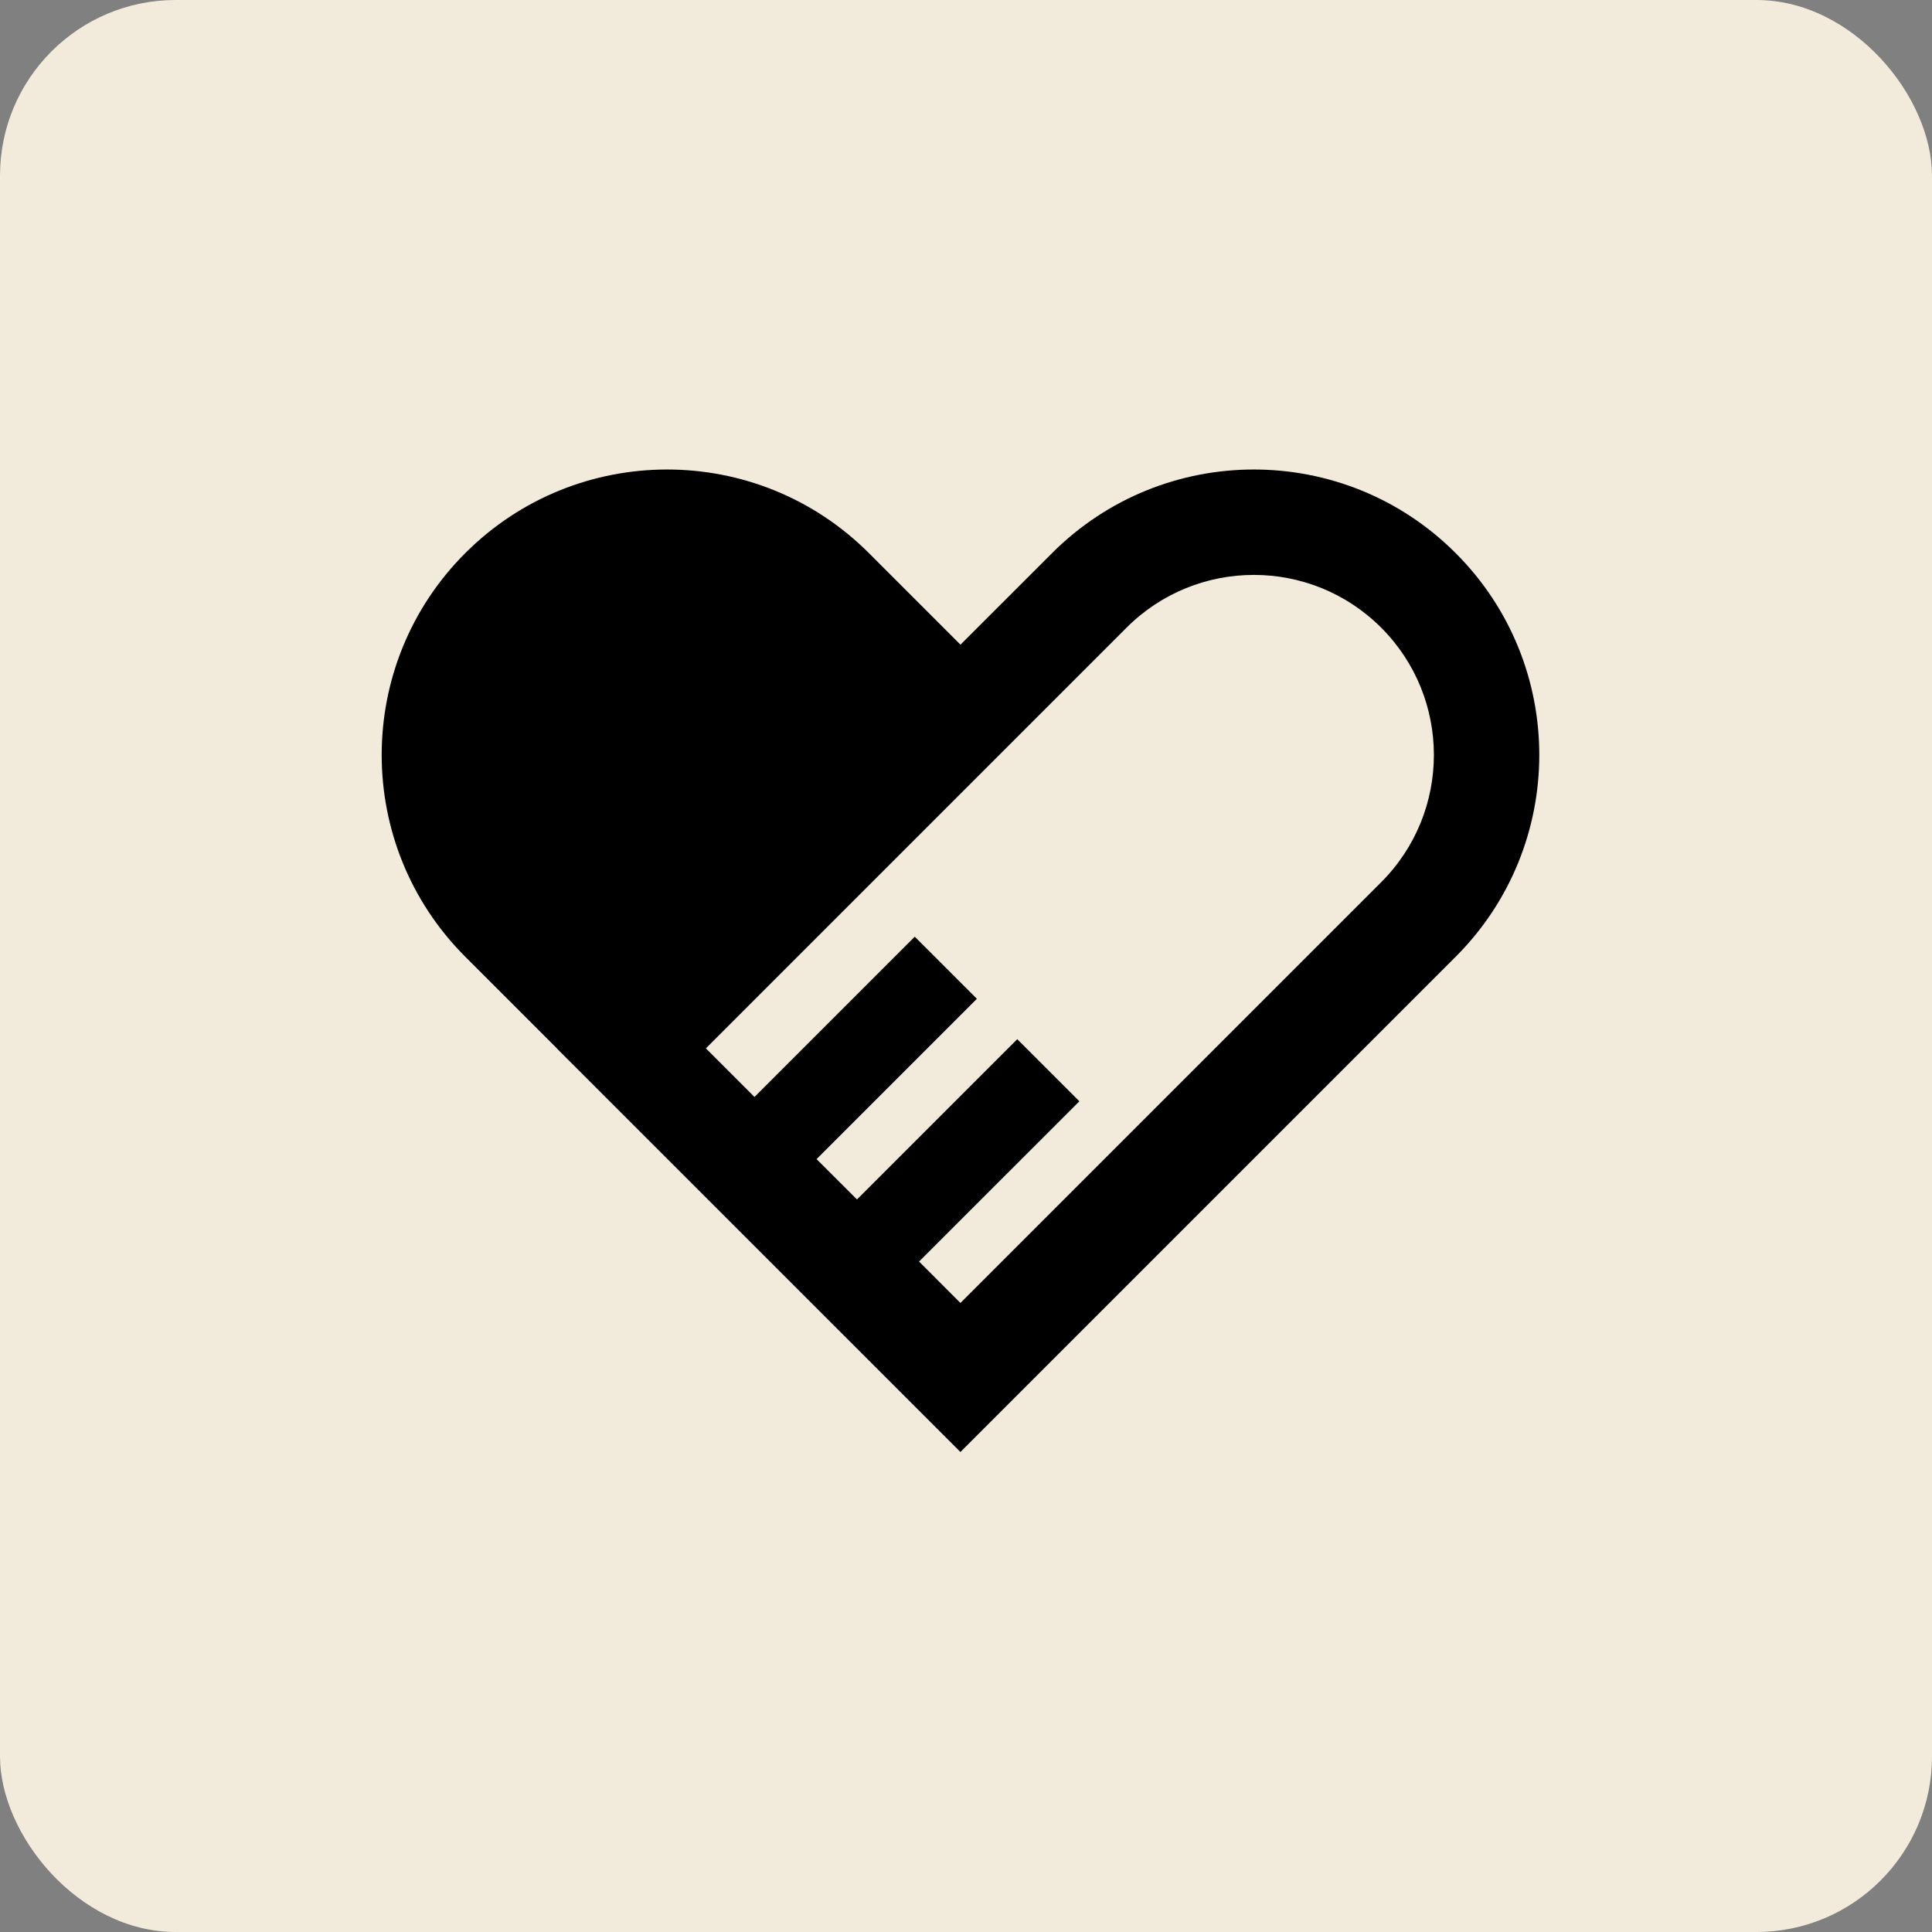 <svg width="44" height="44" viewBox="0 0 44 44" fill="none" xmlns="http://www.w3.org/2000/svg">
<rect x="0" y="0" width="44" height="44" fill="#808080" stroke="none"/>
<rect width="44" height="44" rx="4" fill="#F2EADA"/>
<path d="M23.96 12.597C26.498 10.058 30.614 10.058 33.152 12.597C35.691 15.135 35.691 19.251 33.152 21.789L21.873 33.068L12.68 23.876L12.681 23.874L10.596 21.789C8.058 19.251 8.058 15.135 10.596 12.597C13.135 10.058 17.25 10.058 19.789 12.597L21.874 14.682L23.96 12.597ZM31.455 14.294C29.854 12.693 27.258 12.693 25.657 14.294L16.076 23.876L17.183 24.983L20.833 21.333L22.248 22.747L18.597 26.398L19.517 27.317L23.167 23.667L24.582 25.081L20.931 28.731L21.873 29.674L31.455 20.092C33.056 18.491 33.056 15.895 31.455 14.294Z" fill="black"/>
</svg>
